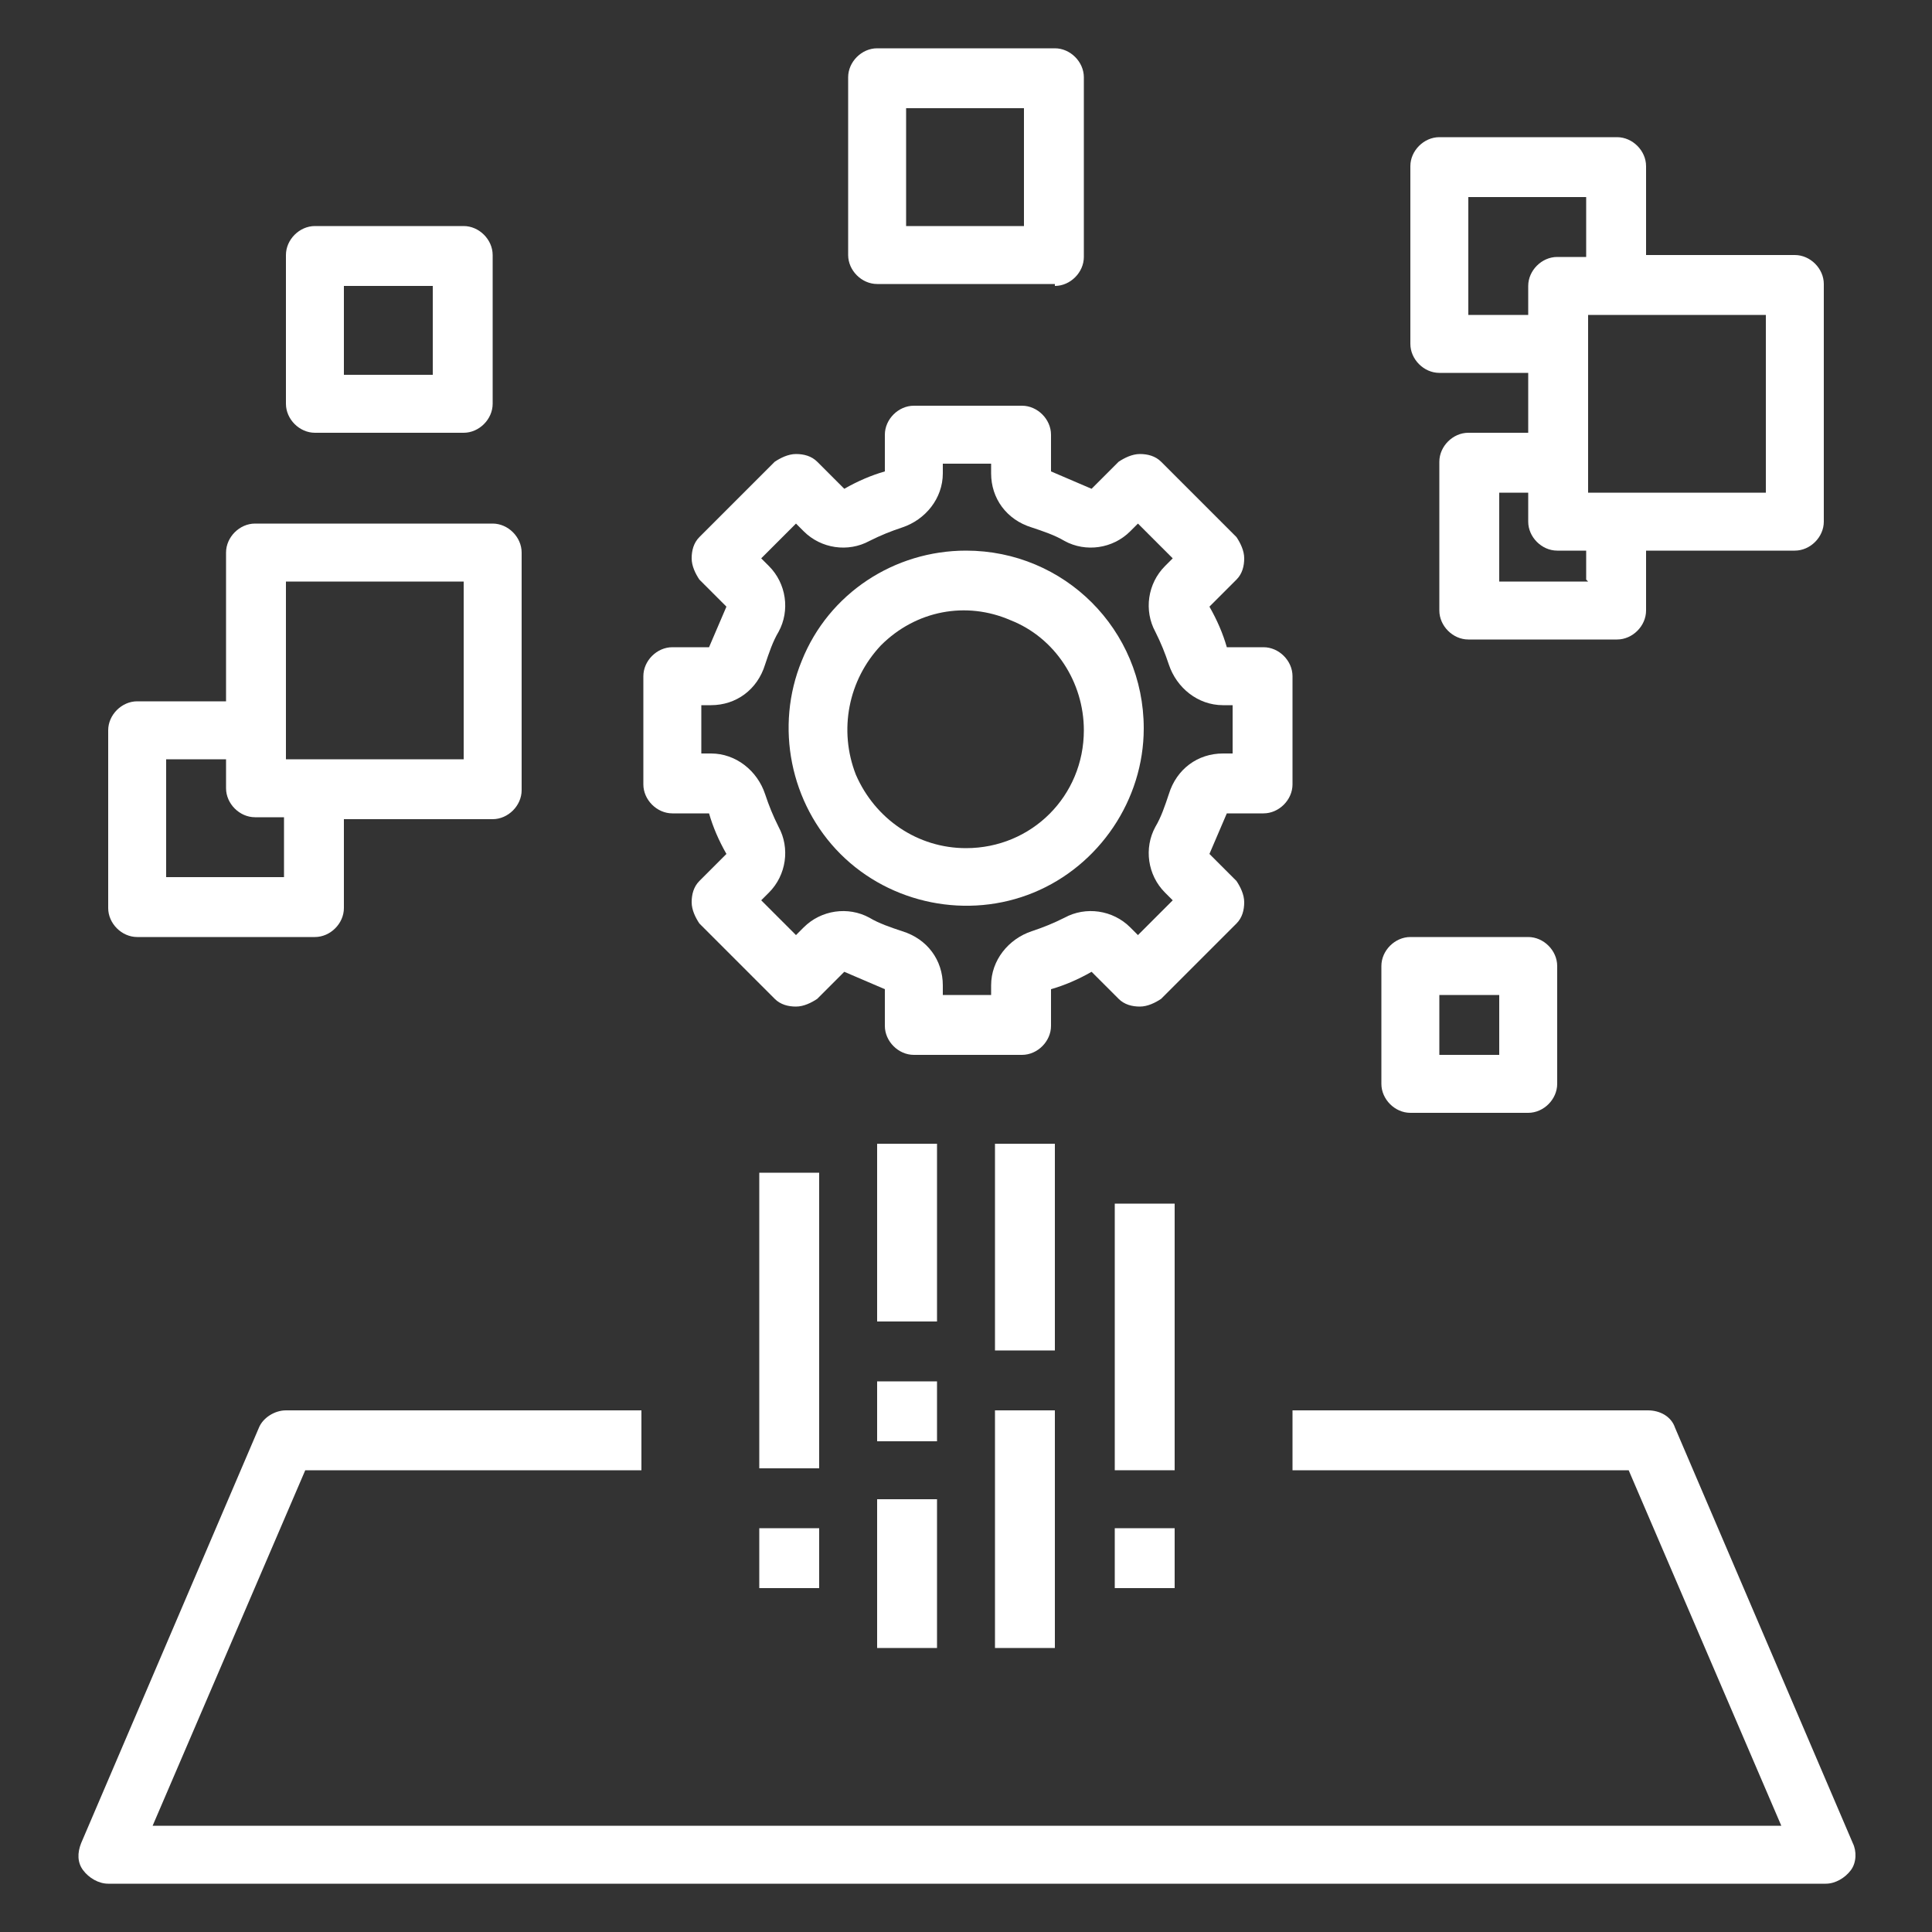 <svg xmlns="http://www.w3.org/2000/svg" id="Layer_1" viewBox="0 0 100 100"><rect x="0" y="0" width="100" height="100" fill="#333333" stroke="none"/><path d="M66.9,35c0-.8-.7-1.5-1.5-1.5h-1.9c-.2-.7-.5-1.4-.9-2.1l1.4-1.4c.3-.3.4-.7.4-1.1s-.2-.8-.4-1.1l-3.9-3.9c-.3-.3-.7-.4-1.1-.4s-.8.2-1.1.4l-1.4,1.4c-.7-.3-1.4-.6-2.1-.9v-1.9c0-.8-.7-1.5-1.5-1.5h-5.6c-.8,0-1.5.7-1.5,1.5v1.9c-.7.2-1.4.5-2.1.9l-1.4-1.4c-.3-.3-.7-.4-1.1-.4s-.8.2-1.1.4l-3.9,3.9c-.3.3-.4.7-.4,1.1s.2.8.4,1.1l1.4,1.4c-.3.7-.6,1.4-.9,2.1h-1.9c-.8,0-1.5.7-1.5,1.5v5.6c0,.8.7,1.5,1.5,1.5h1.9c.2.7.5,1.4.9,2.1l-1.4,1.4c-.3.3-.4.7-.4,1.1s.2.8.4,1.1l3.9,3.9c.3.3.7.4,1.1.4s.8-.2,1.1-.4l1.4-1.4c.7.3,1.4.6,2.1.9v1.9c0,.8.7,1.5,1.5,1.5h5.6c.8,0,1.5-.7,1.5-1.5v-1.9c.7-.2,1.4-.5,2.1-.9l1.4,1.4c.3.3.7.4,1.1.4s.8-.2,1.1-.4l3.9-3.9c.3-.3.4-.7.4-1.1s-.2-.8-.4-1.1l-1.4-1.4c.3-.7.6-1.4.9-2.1h1.9c.8,0,1.5-.7,1.5-1.5v-5.6ZM63.8,39h-.5c-1.3,0-2.4.8-2.8,2.1-.2.6-.4,1.2-.7,1.7-.6,1.1-.4,2.5.5,3.4l.4.4-1.8,1.8-.4-.4c-.9-.9-2.3-1.1-3.4-.5-.6.3-1.1.5-1.7.7-1.2.4-2.1,1.5-2.1,2.8v.5h-2.5v-.5c0-1.3-.8-2.4-2.1-2.8-.6-.2-1.2-.4-1.7-.7-1.1-.6-2.5-.4-3.4.5l-.4.4-1.8-1.8.4-.4c.9-.9,1.1-2.3.5-3.4-.3-.6-.5-1.1-.7-1.7-.4-1.2-1.5-2.1-2.8-2.1h-.5v-2.5h.5c1.3,0,2.4-.8,2.8-2.1.2-.6.4-1.2.7-1.7.6-1.1.4-2.5-.5-3.4l-.4-.4,1.8-1.8.4.4c.9.9,2.3,1.1,3.4.5.6-.3,1.1-.5,1.7-.7,1.2-.4,2.1-1.5,2.1-2.8v-.5h2.5v.5c0,1.3.8,2.4,2.1,2.8.6.2,1.2.4,1.7.7,1.1.6,2.5.4,3.4-.5l.4-.4,1.8,1.8-.4.4c-.9.9-1.1,2.3-.5,3.4.3.6.5,1.1.7,1.7.4,1.2,1.5,2.1,2.8,2.1h.5v2.5ZM63.8,39" style="fill: #fff;"></path><g><path d="M50,28.5c-3.7,0-7.1,2.2-8.5,5.7-1.4,3.4-.6,7.4,2,10,2.6,2.6,6.6,3.4,10,2,3.4-1.4,5.7-4.8,5.7-8.5,0-5.1-4.1-9.2-9.2-9.2h0ZM50,43.9c-2.5,0-4.7-1.5-5.7-3.8-.9-2.3-.4-4.9,1.3-6.7,1.8-1.8,4.4-2.3,6.7-1.3,2.3.9,3.8,3.2,3.8,5.7,0,3.4-2.7,6.1-6.1,6.1h0ZM50,43.9" style="fill: #fff;"></path><path d="M5.6,97.5h88.9c.5,0,1-.3,1.3-.7.3-.4.3-1,.1-1.4l-9.2-21.5c-.2-.6-.8-.9-1.4-.9h-18.4v3.1h17.4l7.9,18.4H7.9l7.9-18.4h17.4v-3.1H14.8c-.6,0-1.2.4-1.4.9l-9.2,21.5c-.2.5-.2,1,.1,1.4.3.4.8.7,1.3.7h0ZM5.6,97.5" style="fill: #fff;"></path></g><rect x="45.4" y="59.2" width="3.1" height="9.2" style="fill: #fff;"></rect><rect x="45.4" y="71.5" width="3.1" height="3.1" style="fill: #fff;"></rect><rect x="45.4" y="77.6" width="3.1" height="7.7" style="fill: #fff;"></rect><rect x="51.5" y="59.2" width="3.1" height="10.7" style="fill: #fff;"></rect><rect x="51.5" y="73" width="3.1" height="12.3" style="fill: #fff;"></rect><rect x="57.7" y="62.3" width="3.1" height="13.8" style="fill: #fff;"></rect><rect x="39.3" y="79.1" width="3.1" height="3.1" style="fill: #fff;"></rect><rect x="39.3" y="60.7" width="3.1" height="15.3" style="fill: #fff;"></rect><rect x="57.7" y="79.1" width="3.1" height="3.1" style="fill: #fff;"></rect><path d="M74.5,7.1c-.8,0-1.5.7-1.5,1.5v9.2c0,.8.7,1.5,1.5,1.5h4.6v3.1h-3.1c-.8,0-1.5.7-1.5,1.5v7.7c0,.8.7,1.5,1.5,1.5h7.7c.8,0,1.5-.7,1.5-1.5v-3.1h7.7c.8,0,1.5-.7,1.5-1.5v-12.3c0-.8-.7-1.5-1.5-1.5h-7.7v-4.6c0-.8-.7-1.5-1.5-1.5h-9.2ZM76,16.3v-6.1h6.1v3.1h-1.5c-.8,0-1.5.7-1.5,1.5v1.5h-3.1ZM82.2,30.1h-4.6v-4.6h1.5v1.5c0,.8.7,1.5,1.5,1.5h1.5v1.5ZM91.4,16.3v9.2h-9.2v-9.2h9.2ZM91.4,16.3" style="fill: #fff;"></path><path d="M54.6,14.8c.8,0,1.5-.7,1.5-1.5V4c0-.8-.7-1.5-1.5-1.5h-9.2c-.8,0-1.5.7-1.5,1.5v9.2c0,.8.7,1.5,1.5,1.5h9.2ZM46.9,5.6h6.1v6.1h-6.1v-6.1ZM46.9,5.6" style="fill: #fff;"></path><path d="M7.1,48.5h9.2c.8,0,1.5-.7,1.5-1.5v-4.6h7.7c.8,0,1.5-.7,1.5-1.5v-12.3c0-.8-.7-1.5-1.5-1.5h-12.3c-.8,0-1.5.7-1.5,1.5v7.7h-4.6c-.8,0-1.5.7-1.5,1.5v9.2c0,.8.7,1.5,1.5,1.5h0ZM14.8,30.1h9.2v9.2h-9.2v-9.2ZM8.6,39.3h3.1v1.5c0,.8.7,1.5,1.5,1.5h1.5v3.1h-6.1v-6.1ZM8.6,39.3" style="fill: #fff;"></path><path d="M16.3,22.4h7.7c.8,0,1.5-.7,1.5-1.5v-7.7c0-.8-.7-1.5-1.5-1.5h-7.7c-.8,0-1.5.7-1.5,1.5v7.7c0,.8.7,1.5,1.5,1.5h0ZM17.8,14.8h4.6v4.6h-4.6v-4.6ZM17.8,14.8" style="fill: #fff;"></path><path d="M73,48.5c-.8,0-1.5.7-1.5,1.5v6.1c0,.8.7,1.5,1.5,1.5h6.1c.8,0,1.5-.7,1.5-1.5v-6.1c0-.8-.7-1.5-1.5-1.5h-6.1ZM77.6,54.6h-3.1v-3.1h3.1v3.1ZM77.6,54.6" style="fill: #fff;"></path></svg>